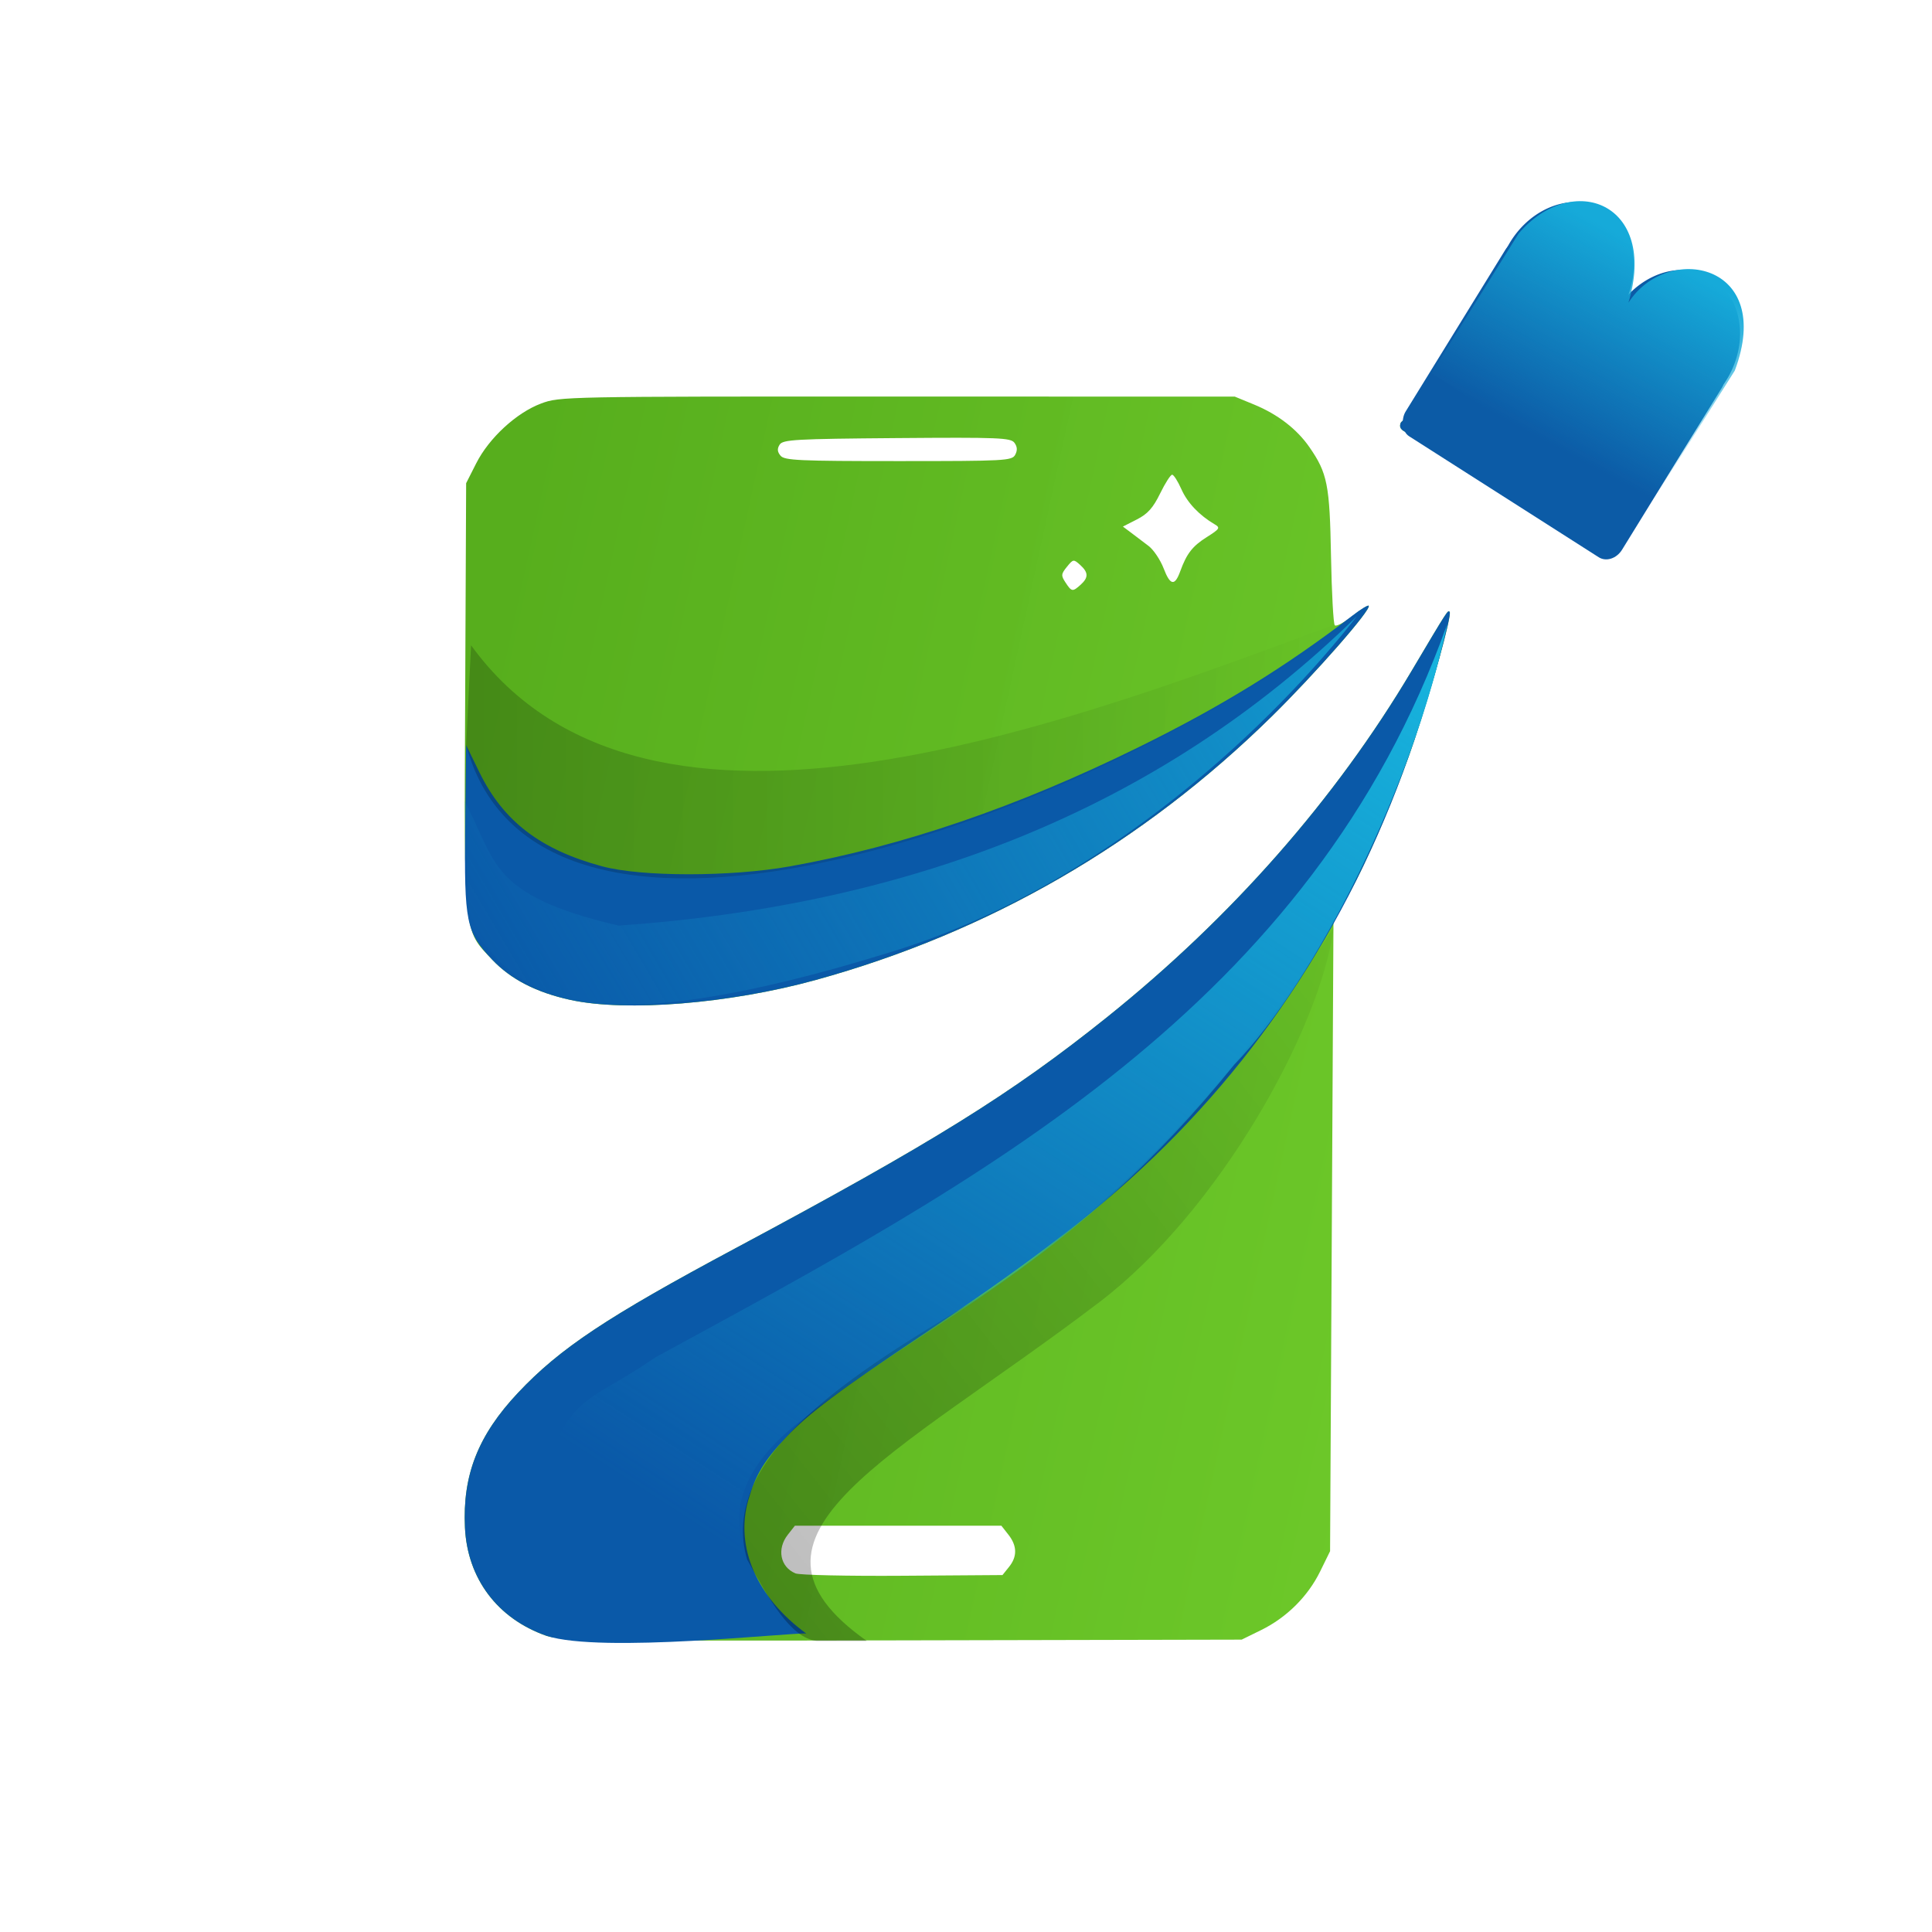 <?xml version="1.0" encoding="UTF-8" standalone="no"?>
<!-- Created with Inkscape (http://www.inkscape.org/) -->

<svg
   xmlns:dc="http://purl.org/dc/elements/1.1/"
   xmlns:cc="http://creativecommons.org/ns#"
   xmlns:rdf="http://www.w3.org/1999/02/22-rdf-syntax-ns#"
   xmlns:svg="http://www.w3.org/2000/svg"
   xmlns="http://www.w3.org/2000/svg"
   xmlns:xlink="http://www.w3.org/1999/xlink"
   xmlns:sodipodi="http://sodipodi.sourceforge.net/DTD/sodipodi-0.dtd"
   xmlns:inkscape="http://www.inkscape.org/namespaces/inkscape"
   width="80mm"
   height="80mm"
   viewBox="0 0 80 80"
   version="1.1"
   id="svg1931"
   inkscape:version="0.92.3 (2405546, 2018-03-11)"
   sodipodi:docname="favicon.svg">
  <defs
     id="defs1925">
    <linearGradient
       inkscape:collect="always"
       xlink:href="#linearGradient859"
       id="linearGradient1191"
       gradientUnits="userSpaceOnUse"
       gradientTransform="translate(-569.185,108.326)"
       x1="74.767"
       y1="197.851"
       x2="154.34"
       y2="215.188" />
    <linearGradient
       inkscape:collect="always"
       id="linearGradient859">
      <stop
         style="stop-color:#57ae1d;stop-opacity:1;"
         offset="0"
         id="stop855" />
      <stop
         style="stop-color:#82e334;stop-opacity:0.992"
         offset="1"
         id="stop857" />
    </linearGradient>
    <linearGradient
       inkscape:collect="always"
       xlink:href="#linearGradient887"
       id="linearGradient1193"
       gradientUnits="userSpaceOnUse"
       gradientTransform="translate(-569.185,108.326)"
       x1="74.767"
       y1="197.935"
       x2="109.046"
       y2="197.935" />
    <linearGradient
       inkscape:collect="always"
       id="linearGradient887">
      <stop
         style="stop-color:#000000;stop-opacity:1;"
         offset="0"
         id="stop883" />
      <stop
         style="stop-color:#000000;stop-opacity:0;"
         offset="1"
         id="stop885" />
    </linearGradient>
    <linearGradient
       inkscape:collect="always"
       xlink:href="#linearGradient887"
       id="linearGradient1195"
       gradientUnits="userSpaceOnUse"
       gradientTransform="translate(-568.066,218.58)"
       x1="75.961"
       y1="132.532"
       x2="117.625"
       y2="99.648" />
    <linearGradient
       inkscape:collect="always"
       xlink:href="#linearGradient926"
       id="linearGradient1197"
       gradientUnits="userSpaceOnUse"
       gradientTransform="translate(-515.828,125.831)"
       x1="55.689"
       y1="175.385"
       x2="32.218"
       y2="211.681" />
    <linearGradient
       inkscape:collect="always"
       id="linearGradient926">
      <stop
         style="stop-color:#17b3dd;stop-opacity:1;"
         offset="0"
         id="stop922" />
      <stop
         style="stop-color:#17b3dd;stop-opacity:0;"
         offset="1"
         id="stop924" />
    </linearGradient>
    <linearGradient
       inkscape:collect="always"
       xlink:href="#linearGradient1231"
       id="linearGradient1199"
       gradientUnits="userSpaceOnUse"
       gradientTransform="translate(-507.068,-31.502)"
       x1="60.098"
       y1="319.662"
       x2="56.112"
       y2="327.033" />
    <linearGradient
       inkscape:collect="always"
       id="linearGradient1231">
      <stop
         style="stop-color:#16aad9;stop-opacity:1;"
         offset="0"
         id="stop1227" />
      <stop
         style="stop-color:#16aad9;stop-opacity:0;"
         offset="1"
         id="stop1229" />
    </linearGradient>
    <linearGradient
       inkscape:collect="always"
       xlink:href="#linearGradient940"
       id="linearGradient1201"
       gradientUnits="userSpaceOnUse"
       gradientTransform="translate(-507.068,-31.502)"
       x1="49.704"
       y1="328.95"
       x2="14.423"
       y2="349.738" />
    <linearGradient
       inkscape:collect="always"
       id="linearGradient940">
      <stop
         style="stop-color:#14a0d2;stop-opacity:1;"
         offset="0"
         id="stop936" />
      <stop
         style="stop-color:#14a0d2;stop-opacity:0;"
         offset="1"
         id="stop938" />
    </linearGradient>
  </defs>
  <sodipodi:namedview
     id="base"
     pagecolor="#ffffff"
     bordercolor="#666666"
     borderopacity="1.0"
     inkscape:pageopacity="0.0"
     inkscape:pageshadow="2"
     inkscape:zoom="0.35"
     inkscape:cx="-253.10498"
     inkscape:cy="-152.17353"
     inkscape:document-units="mm"
     inkscape:current-layer="layer1"
     showgrid="false"
     fit-margin-top="0"
     fit-margin-left="0"
     fit-margin-right="0"
     fit-margin-bottom="0"
     inkscape:window-width="1920"
     inkscape:window-height="1001"
     inkscape:window-x="-9"
     inkscape:window-y="-9"
     inkscape:window-maximized="1" />
  <g
     inkscape:label="Calque 1"
     inkscape:groupmode="layer"
     id="layer1"
     transform="translate(-18.208,-28.571)">
    <g
       id="g1226"
       transform="matrix(1.076,0,0,1.076,569.504,-270.021)">
      <path
         sodipodi:nodetypes="ccssscsscccccscccccccccccccccccccsccccccccccccccccccccccsccccccccccccsccccccccccccc"
         style="fill:url(#linearGradient1191);fill-opacity:1;stroke-width:0.131"
         d="m -491.332,340.453 c -1.882,-0.664 -3.038,-2.201 -3.132,-4.165 -0.097,-2.022 0.507,-3.555 2.042,-5.187 1.611,-1.712 3.423,-2.917 8.354,-5.555 7.615,-4.073 10.643,-5.956 14.323,-8.907 4.786,-3.839 8.78,-8.38 11.711,-13.318 1.413,-2.38 1.391,-2.346 1.464,-2.273 0.098,0.098 -0.679,2.924 -1.354,4.929 -0.689,2.044 -1.786,4.616 -2.57,6.024 l -0.547,0.982 -0.065,12.107 -0.065,12.107 -0.383,0.78 c -0.473,0.963 -1.289,1.773 -2.272,2.256 l -0.748,0.367 -13.089,0.028 c -11.571,0.025 -13.156,0.004 -13.668,-0.176 z m 17.803,-2.648 c 0.324,-0.4 0.317,-0.814 -0.021,-1.244 l -0.271,-0.345 h -3.973 -3.973 l -0.271,0.345 c -0.432,0.549 -0.294,1.247 0.294,1.49 0.157,0.065 2.014,0.106 4.126,0.091 l 3.84,-0.027 z m -16.878,-21.824 c -1.311,-0.287 -2.292,-0.792 -3.006,-1.546 -1.121,-1.185 -1.084,-0.824 -1.042,-10.17 l 0.037,-8.168 0.387,-0.764 c 0.494,-0.976 1.547,-1.947 2.498,-2.303 0.715,-0.268 0.893,-0.271 13.71,-0.268 l 12.986,0.003 0.743,0.306 c 0.906,0.373 1.644,0.941 2.127,1.637 0.694,1.002 0.782,1.445 0.832,4.203 0.026,1.404 0.091,2.598 0.145,2.654 0.054,0.056 0.358,-0.103 0.674,-0.353 0.316,-0.25 0.6,-0.43 0.63,-0.399 0.125,0.125 -2.042,2.599 -3.734,4.263 -4.968,4.883 -10.889,8.305 -17.547,10.14 -3.313,0.913 -7.292,1.235 -9.441,0.765 z m 19.637,-15.977 c 0.307,-0.278 0.302,-0.471 -0.02,-0.763 -0.25,-0.226 -0.268,-0.224 -0.508,0.073 -0.226,0.279 -0.231,0.336 -0.053,0.607 0.234,0.357 0.272,0.362 0.581,0.083 z m 3.83,-0.511 c 0.251,-0.69 0.47,-0.972 1.026,-1.323 0.497,-0.314 0.525,-0.359 0.304,-0.489 -0.596,-0.35 -1.052,-0.831 -1.282,-1.35 -0.136,-0.308 -0.297,-0.561 -0.357,-0.561 -0.06,0 -0.269,0.325 -0.463,0.723 -0.272,0.556 -0.478,0.786 -0.893,0.998 l -0.539,0.275 0.321,0.24 c 0.177,0.132 0.479,0.361 0.671,0.509 0.192,0.148 0.451,0.535 0.576,0.861 0.252,0.659 0.428,0.691 0.636,0.117 z m -6.349,-4.49 c 0.091,-0.17 0.082,-0.309 -0.028,-0.46 -0.143,-0.195 -0.59,-0.213 -4.529,-0.182 -3.913,0.031 -4.385,0.058 -4.508,0.253 -0.1,0.158 -0.09,0.275 0.035,0.425 0.151,0.182 0.714,0.207 4.536,0.207 4.122,0 4.371,-0.013 4.495,-0.244 z m 20.356,1.651 c -0.631,-0.738 -1.22,-1.421 -1.308,-1.519 -0.088,-0.097 -1.024,-0.339 -2.08,-0.537 -1.936,-0.363 -2.261,-0.489 -2.131,-0.828 0.064,-0.167 7.33,-5.816 8.05,-6.259 0.259,-0.159 0.315,-0.157 0.421,0.013 0.068,0.108 0.093,0.403 0.056,0.654 -0.037,0.252 -0.353,2.513 -0.703,5.024 -0.603,4.327 -0.705,4.782 -1.074,4.791 -0.046,10e-4 -0.601,-0.602 -1.232,-1.34 z"
         id="path848-6-4-5-0"
         inkscape:connector-curvature="0" />
      <path
         sodipodi:nodetypes="csssssccccccccccccccccscccsccccccccccccc"
         style="fill:#0a59a8;stroke-width:0.131"
         d="m -491.332,340.451 c -1.878,-0.657 -3.038,-2.199 -3.132,-4.163 -0.097,-2.022 0.507,-3.555 2.042,-5.187 1.611,-1.712 3.423,-2.917 8.354,-5.555 7.615,-4.073 10.643,-5.956 14.323,-8.907 4.786,-3.839 8.78,-8.38 11.711,-13.318 1.413,-2.38 1.391,-2.346 1.464,-2.273 0.098,0.098 -0.679,2.924 -1.354,4.929 -2.262,6.713 -5.936,12.384 -10.961,16.919 -1.879,1.696 -4.303,3.515 -7.797,5.854 -3.403,2.277 -4.57,3.153 -5.437,4.079 -0.84,0.897 -1.161,1.43 -1.438,2.391 -0.523,1.812 0.317,3.753 2.228,5.146 -0.59,-0.051 -7.888,0.776 -10.003,0.086 z m 0.925,-24.47 c -1.311,-0.287 -2.292,-0.792 -3.006,-1.546 -1.011,-1.069 -1.082,-1.422 -1.041,-5.126 l 0.035,-3.133 0.51,1.044 c 0.921,1.886 2.35,2.981 4.726,3.621 1.509,0.407 4.958,0.407 7.225,10e-4 4.337,-0.776 8.749,-2.286 13.455,-4.604 3.154,-1.553 5.616,-3.071 8.215,-5.063 0.3,-0.23 0.571,-0.394 0.602,-0.363 0.125,0.125 -2.042,2.599 -3.734,4.263 -4.968,4.883 -10.889,8.305 -17.547,10.14 -3.313,0.913 -7.292,1.235 -9.441,0.765 z m 37.474,-19.327 c -0.631,-0.738 -1.22,-1.421 -1.308,-1.519 -0.088,-0.097 -1.024,-0.339 -2.08,-0.537 -1.936,-0.363 -2.261,-0.489 -2.131,-0.828 0.064,-0.167 7.33,-5.816 8.05,-6.259 0.259,-0.159 0.315,-0.157 0.421,0.013 0.068,0.108 0.093,0.403 0.056,0.654 -0.037,0.252 -0.353,2.513 -0.703,5.024 -0.603,4.327 -0.705,4.782 -1.074,4.791 -0.046,10e-4 -0.601,-0.602 -1.232,-1.34 z"
         id="path846-9-0-3-7"
         inkscape:connector-curvature="0" />
      <g
         style="stroke:none"
         transform="matrix(0.641,0.409,-0.474,0.769,-277.528,33.454)"
         id="g1114-1-6">
        <rect
           style="opacity:1;vector-effect:none;fill:#0c5ba6;fill-opacity:1;stroke:none;stroke-width:0.658;stroke-linecap:round;stroke-linejoin:round;stroke-miterlimit:4;stroke-dasharray:none;stroke-dashoffset:0;stroke-opacity:1;paint-order:markers fill stroke"
           id="rect1077-78-4"
           width="12.996"
           height="9.705"
           x="-23.006"
           y="341.291"
           ry="0.806" />
        <path
           style="opacity:1;vector-effect:none;fill:#0c5ba6;fill-opacity:1;stroke:none;stroke-width:1.013;stroke-linecap:round;stroke-linejoin:round;stroke-miterlimit:4;stroke-dasharray:none;stroke-dashoffset:0;stroke-opacity:1;paint-order:markers fill stroke"
           id="path1079-5-6"
           sodipodi:type="arc"
           sodipodi:cx="-19.703314"
           sodipodi:cy="341.69272"
           sodipodi:rx="3.2966857"
           sodipodi:ry="3.3072915"
           sodipodi:start="6.1951924"
           sodipodi:end="6.1509243"
           sodipodi:open="true"
           d="m -16.419,341.402 a 3.297,3.307 0 0 1 -2.958,3.582 3.297,3.307 0 0 1 -3.603,-2.928 3.297,3.307 0 0 1 2.878,-3.647 3.297,3.307 0 0 1 3.666,2.847" />
        <path
           style="opacity:1;vector-effect:none;fill:#0c5ba6;fill-opacity:1;stroke:none;stroke-width:1.013;stroke-linecap:round;stroke-linejoin:round;stroke-miterlimit:4;stroke-dasharray:none;stroke-dashoffset:0;stroke-opacity:1;paint-order:markers fill stroke"
           id="path1079-1-0-5"
           sodipodi:type="arc"
           sodipodi:cx="-13.315672"
           sodipodi:cy="341.69272"
           sodipodi:rx="3.2966857"
           sodipodi:ry="3.3072917"
           sodipodi:start="6.1613897"
           sodipodi:end="6.1509243"
           sodipodi:open="true"
           d="m -10.043,341.291 a 3.297,3.307 0 0 1 -2.863,3.684 3.297,3.307 0 0 1 -3.679,-2.863 3.297,3.307 0 0 1 2.844,-3.699 3.297,3.307 0 0 1 3.694,2.843" />
      </g>
      <path
         sodipodi:nodetypes="cccc"
         inkscape:connector-curvature="0"
         id="path863-3-7-4-0"
         d="m -494.418,306.177 0.189,-3.842 c 6.803,9.377 23.195,2.932 34.09,-1.118 -10.431,7.868 -31.471,15.433 -34.279,4.96 z"
         style="opacity:0.21;fill:url(#linearGradient1193);fill-opacity:1;stroke:none;stroke-width:0.265px;stroke-linecap:butt;stroke-linejoin:miter;stroke-opacity:1" />
      <path
         sodipodi:nodetypes="ccscccc"
         inkscape:connector-curvature="0"
         id="path873-2-8-8-4"
         d="m -480.936,340.652 h 1.938 c -5.809,-4.09 1.043,-7.021 8.953,-13.043 4.589,-3.494 8.477,-10.466 9.021,-14.419 -3.974,6.1 -8.588,10.96 -14.165,14.566 -4.84,2.879 -9.502,5.986 -8.419,9.755 0.832,1.517 1.666,3.017 2.673,3.14 z"
         style="opacity:0.364;fill:url(#linearGradient1195);fill-opacity:1;stroke:none;stroke-width:0.265px;stroke-linecap:butt;stroke-linejoin:miter;stroke-opacity:1" />
      <path
         sodipodi:nodetypes="cccccccccc"
         inkscape:connector-curvature="0"
         id="path899-3-1-5-7"
         d="m -491.435,339.834 c -2.435,-0.935 -1.2,-2.937 0.007,-5.359 0.883,-3.321 1.71,-2.954 4.299,-4.741 12.442,-6.773 25.238,-13.507 30.468,-28.223 -1.312,6.237 -5.044,13.702 -8.199,16.963 -6.302,7.792 -11.678,9.78 -16.525,13.583 -1.856,1.382 -3.168,3.202 -2.223,5.454 0.163,1.184 3.471,2.926 0.893,2.489 -2.906,-0.056 -5.812,-0.111 -8.719,-0.167 z"
         style="fill:url(#linearGradient1197);fill-opacity:1;stroke:none;stroke-width:0.265px;stroke-linecap:butt;stroke-linejoin:miter;stroke-opacity:1" />
      <path
         sodipodi:nodetypes="cccccc"
         inkscape:connector-curvature="0"
         id="path1217-6-3"
         d="m -457.27,291.862 8.221,5.386 3.453,-5.485 c 1.558,-4.158 -2.608,-4.941 -4.094,-2.611 1.148,-3.828 -2.145,-5.104 -4.228,-2.659 z"
         style="fill:url(#linearGradient1199);fill-opacity:1;stroke:none;stroke-width:0.265px;stroke-linecap:butt;stroke-linejoin:miter;stroke-opacity:1" />
      <path
         sodipodi:nodetypes="ccccccc"
         inkscape:connector-curvature="0"
         id="path934-1-1"
         d="m -494.312,313.029 -0.189,-4.725 c 1.278,2.299 0.852,3.628 5.953,4.819 11.009,-0.772 20.673,-4.337 28.409,-11.907 -3.017,3.868 -9.546,10.384 -18.014,12.947 -5.579,1.727 -9.698,2.359 -12.254,1.819 -2.109,-0.5 -3.03,-1.712 -3.905,-2.952 z"
         style="fill:url(#linearGradient1201);fill-opacity:1;stroke:none;stroke-width:0.265px;stroke-linecap:butt;stroke-linejoin:miter;stroke-opacity:1" />
    </g>
  </g>
</svg>
